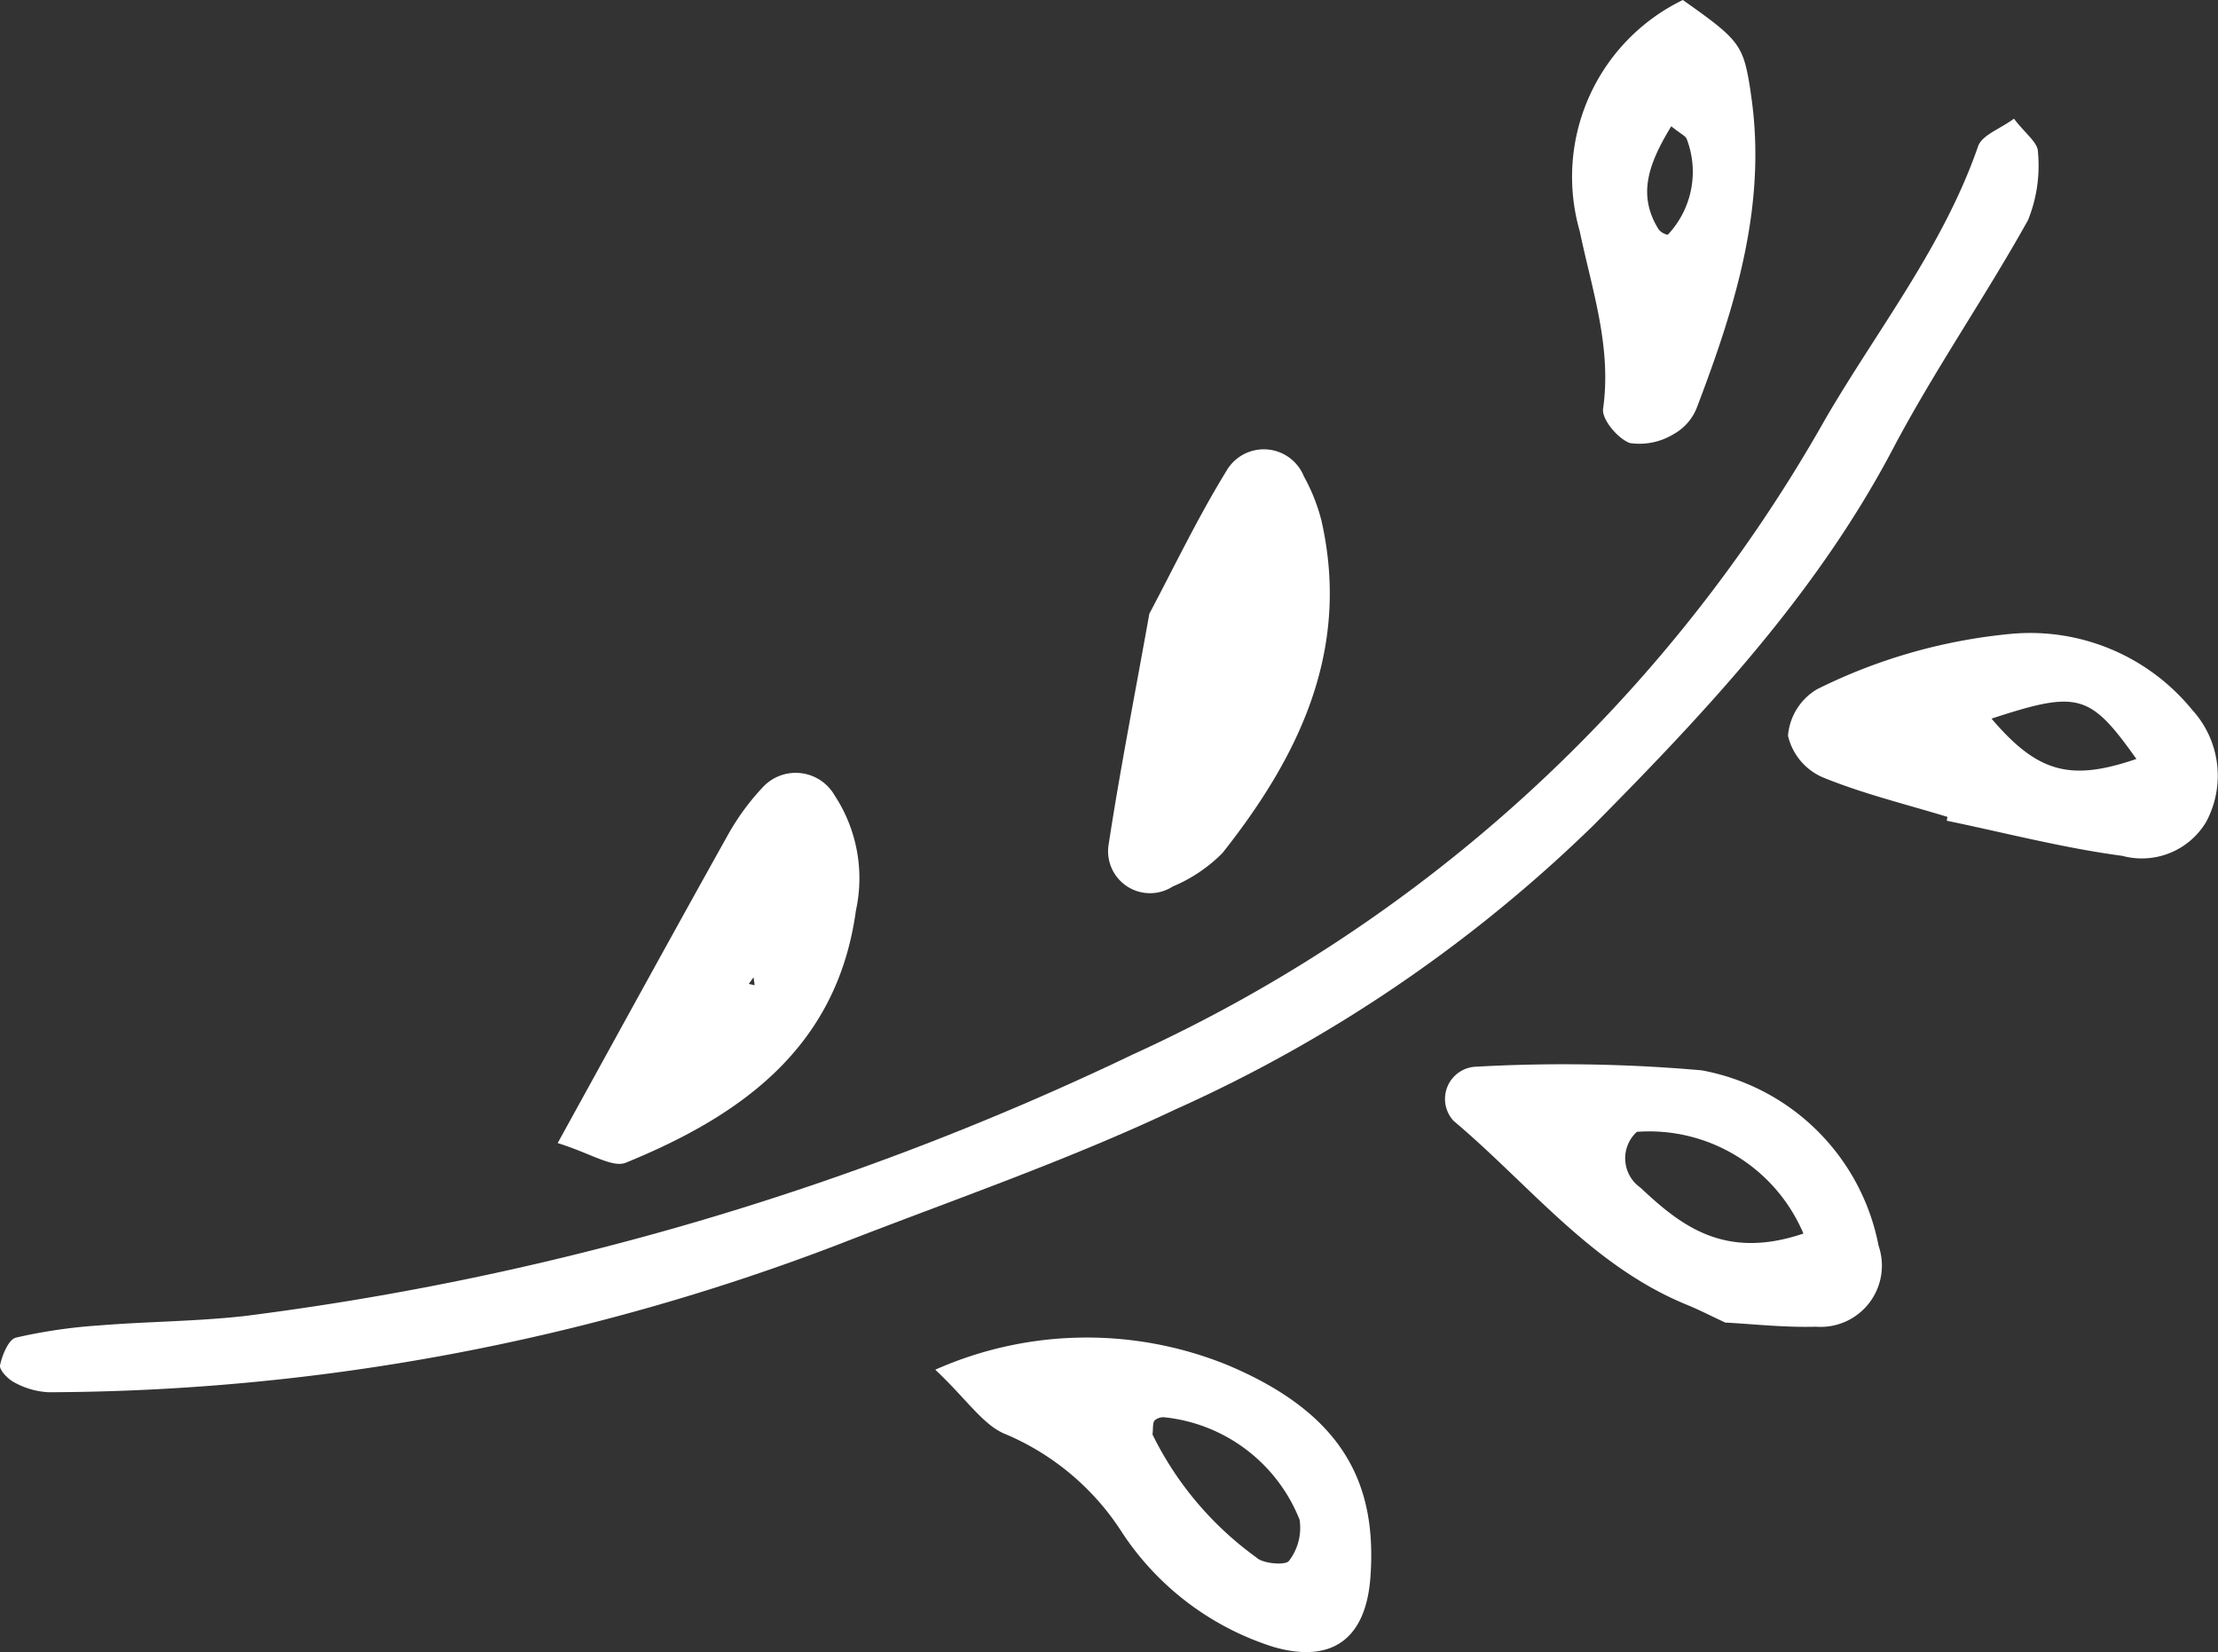 <svg id="グループ_255" data-name="グループ 255" xmlns="http://www.w3.org/2000/svg" xmlns:xlink="http://www.w3.org/1999/xlink" width="71.505" height="53.26" viewBox="0 0 71.505 53.26">
  <rect x="0" y="0" width="71.505" height="53.26" fill="#333333" stroke="none"/>
  <defs>
    <clipPath id="clip-path">
      <rect id="長方形_41" data-name="長方形 41" width="71.505" height="53.26" fill="none"/>
    </clipPath>
  </defs>
  <g id="グループ_254" data-name="グループ 254" transform="translate(0 0)" clip-path="url(#clip-path)">
    <path id="パス_27428" data-name="パス 27428" d="M64.928,5.218c-.444.327-1.032.529-1.157.889-1.12,3.234-3.241,5.9-4.929,8.8A48.91,48.91,0,0,1,36.532,35.38,93.391,93.391,0,0,1,7.869,43.82c-1.545.171-3.109.175-4.661.3a17,17,0,0,0-2.693.394c-.24.059-.442.559-.513.888-.032.152.256.455.464.558a2.548,2.548,0,0,0,1.1.315,71.838,71.838,0,0,0,25.5-4.778c3.628-1.415,7.308-2.675,10.839-4.345A46.652,46.652,0,0,0,51.369,28c3.65-3.686,7.2-7.473,9.658-12.142,1.329-2.521,2.966-4.878,4.354-7.371A4.685,4.685,0,0,0,65.7,6.286c0-.3-.41-.589-.773-1.068" transform="translate(0 -1.392)" fill="#fff"/>
    <path id="パス_27429" data-name="パス 27429" d="M50.055,25.053c-.473,2.643-.947,5.048-1.317,7.468a1.352,1.352,0,0,0,2.074,1.328,4.921,4.921,0,0,0,1.6-1.078c2.483-3.136,4.133-6.554,3.191-10.714a6.02,6.02,0,0,0-.569-1.433,1.392,1.392,0,0,0-2.5-.162c-.939,1.53-1.716,3.16-2.478,4.591" transform="translate(-13.001 -5.272)" fill="#fff"/>
    <path id="パス_27430" data-name="パス 27430" d="M71.349,54.56c-3.082-1.253-5.089-3.878-7.537-5.936a1.041,1.041,0,0,1,.672-1.743,50.826,50.826,0,0,1,7.325.114,7.118,7.118,0,0,1,5.705,5.656A1.975,1.975,0,0,1,75.49,55.26c-1.026.029-2.057-.089-2.918-.133-.522-.243-.866-.422-1.224-.567m-1.627-5.582a1.155,1.155,0,0,0,.117,1.8c1.326,1.25,2.731,2.333,5.252,1.479a5.4,5.4,0,0,0-5.37-3.279" transform="translate(-16.951 -12.49)" fill="#fff"/>
    <path id="パス_27431" data-name="パス 27431" d="M50.528,59.693c3.767,1.578,4.843,3.842,4.628,6.84-.142,1.991-1.235,2.8-3.121,2.257a9.133,9.133,0,0,1-4.867-3.661,8.293,8.293,0,0,0-3.762-3.194c-.726-.281-1.242-1.106-2.279-2.084a12.034,12.034,0,0,1,9.4-.158m.978,6.235c.241.186.93.229,1.025.085a1.742,1.742,0,0,0,.342-1.325,5.278,5.278,0,0,0-4.335-3.3.424.424,0,0,0-.34.1c-.067.085-.043.243-.067.453a10.714,10.714,0,0,0,3.375,3.982" transform="translate(-10.975 -15.695)" fill="#fff"/>
    <path id="パス_27432" data-name="パス 27432" d="M30,36a7.768,7.768,0,0,1,1.128-1.549,1.446,1.446,0,0,1,2.321.253,4.864,4.864,0,0,1,.688,3.716c-.6,4.4-3.677,6.6-7.414,8.127-.433.177-1.134-.3-2.2-.632C26.514,42.3,28.245,39.141,30,36m.837,4.571-.153.213.189.043Z" transform="translate(-6.544 -9.065)" fill="#fff"/>
    <path id="パス_27433" data-name="パス 27433" d="M83.77,33.773c-1.355-.415-2.743-.749-4.047-1.286a1.945,1.945,0,0,1-1.1-1.332,1.923,1.923,0,0,1,.938-1.5,17.712,17.712,0,0,1,6.266-1.786,6.74,6.74,0,0,1,5.831,2.456,3.145,3.145,0,0,1,.444,3.611,2.414,2.414,0,0,1-2.7,1.091c-1.9-.253-3.776-.742-5.661-1.133l.024-.125m1.42-3.166c1.483,1.74,2.534,2.033,4.67,1.3-1.5-2.111-1.875-2.215-4.67-1.3" transform="translate(-20.981 -7.436)" fill="#fff"/>
    <path id="パス_27434" data-name="パス 27434" d="M74.9,2.957c.561,3.591-.485,6.913-1.735,10.193a1.667,1.667,0,0,1-.741.843,2.114,2.114,0,0,1-1.414.29c-.388-.14-.913-.766-.864-1.106.284-1.993-.363-3.852-.753-5.725A6.336,6.336,0,0,1,72.717,0c1.855,1.309,1.949,1.439,2.186,2.957M71.946,7.406a.509.509,0,0,0,.285.163,2.958,2.958,0,0,0,.613-3.085c-.034-.1-.182-.156-.5-.413-.742,1.215-1.1,2.227-.4,3.334" transform="translate(-18.465 0)" fill="#fff"/>
  </g>
</svg>
